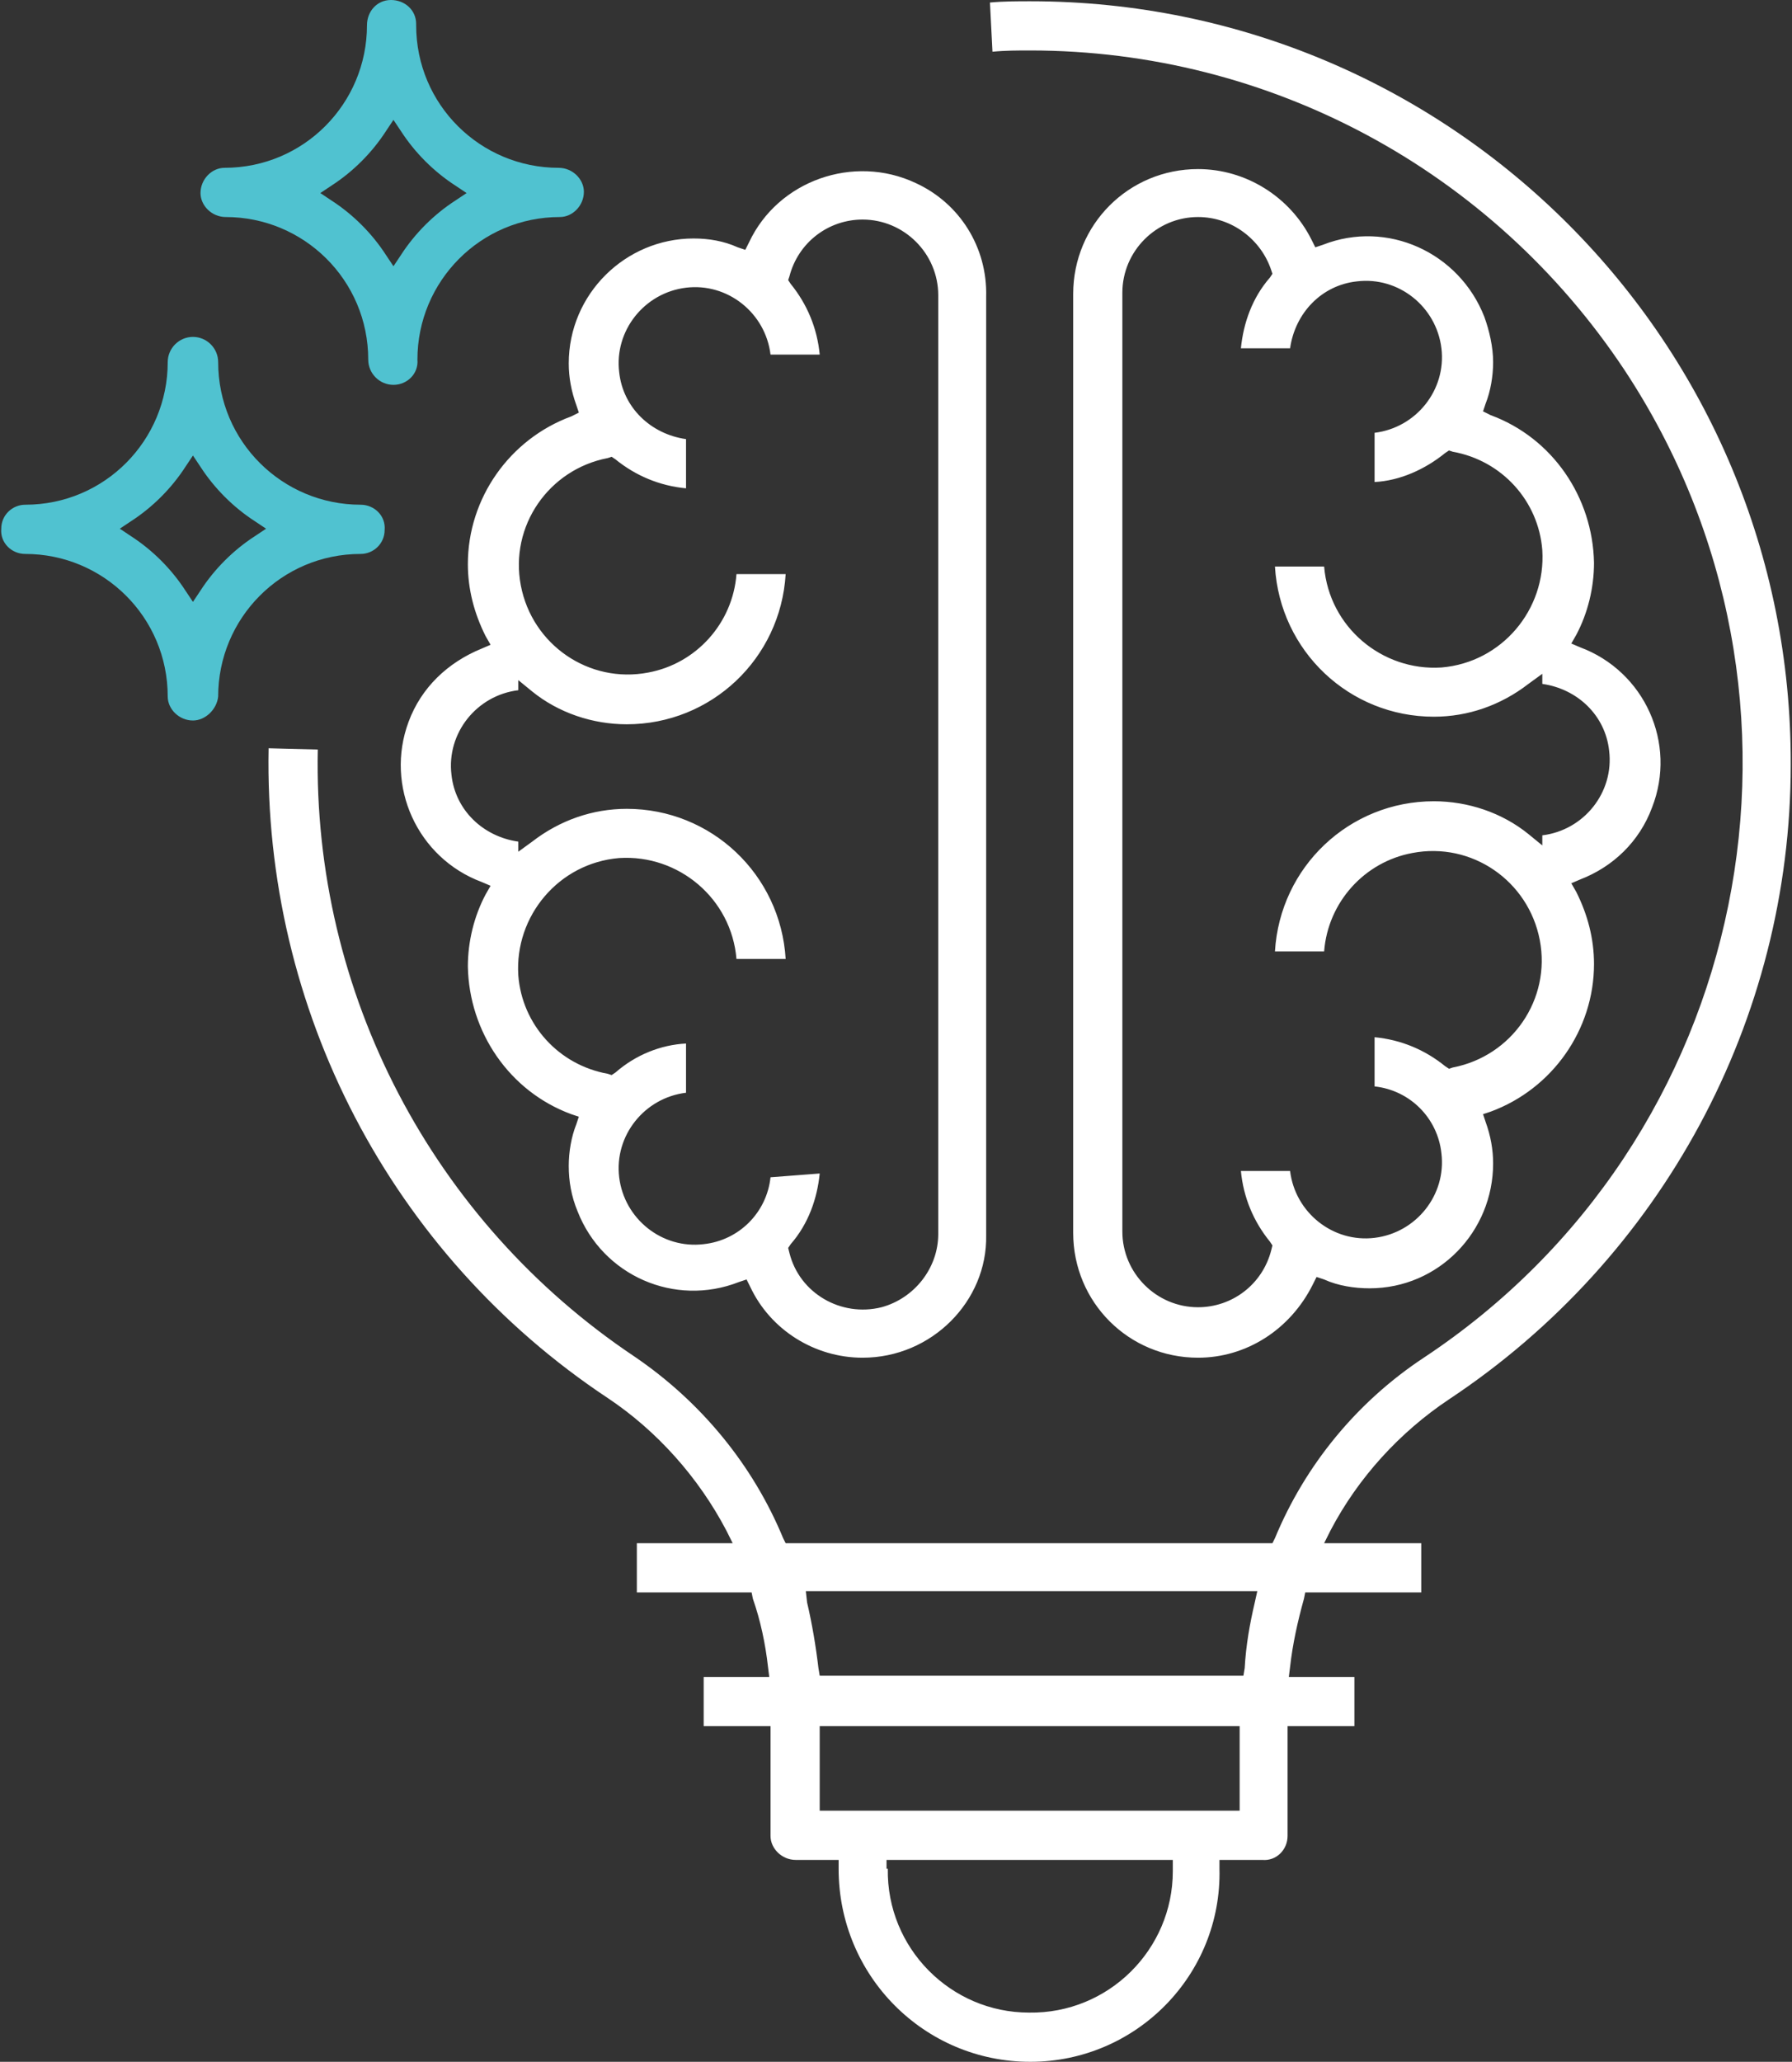 <?xml version="1.0" encoding="utf-8"?>
<!-- Generator: Adobe Illustrator 19.0.0, SVG Export Plug-In . SVG Version: 6.00 Build 0)  -->
<svg version="1.1" id="ico-digihub" xmlns="http://www.w3.org/2000/svg" xmlns:xlink="http://www.w3.org/1999/xlink" x="0px"
	 y="0px" viewBox="-226 339.7 142.1 163.4" style="enable-background:new -226 339.7 142.1 163.4;" xml:space="preserve">
<rect x="-226" y="339.7" width="142.1" height="163.4" fill="#333333" stroke="none"/>
<style type="text/css">
	.st0{fill:#FFFFFF;}
	.st1{fill:#50C2D0;}
</style>
<g>
	<path class="st0" d="M-157.6,447.3c-3.8,0-7.3-2.2-8.9-5.6l-0.3-0.6l-0.6,0.2c-5.1,2-10.8-0.5-12.8-5.6c-0.5-1.2-0.7-2.4-0.7-3.6
		c0-1.1,0.2-2.3,0.6-3.3l0.2-0.6l-0.6-0.2c-4.9-1.8-8.1-6.5-8.2-11.7c0-2,0.5-4,1.4-5.7l0.4-0.7l-0.7-0.3c-5.1-1.9-7.7-7.6-5.8-12.7
		c1-2.7,3.1-4.7,5.8-5.8l0.7-0.3l-0.4-0.7c-0.9-1.8-1.4-3.7-1.4-5.7c0-5.2,3.3-9.9,8.2-11.7l0.6-0.3l-0.2-0.6
		c-0.4-1.1-0.6-2.2-0.6-3.3c0-5.5,4.5-9.9,9.9-9.9c1.2,0,2.4,0.2,3.5,0.7l0.6,0.2l0.3-0.6c2.3-4.9,8.3-7,13.2-4.7
		c3.5,1.6,5.7,5.1,5.6,9v74.4C-147.7,442.8-152.1,447.3-157.6,447.3z M-161,432.7c-0.2,2-0.9,4-2.3,5.6l-0.2,0.3l0.1,0.4
		c0.8,3.2,4.1,5.1,7.3,4.3c2.6-0.7,4.5-3.1,4.5-5.8v-74.4c0-3.3-2.7-6-6-6c-2.7,0-5.1,1.8-5.8,4.5l-0.1,0.3l0.2,0.3
		c1.3,1.6,2.1,3.5,2.3,5.6h-3.9c-0.4-3.3-3.4-5.7-6.7-5.3c-3.3,0.4-5.7,3.4-5.3,6.7c0.3,2.8,2.5,4.9,5.3,5.3v3.9
		c-2.1-0.2-4-1-5.6-2.3l-0.3-0.2l-0.3,0.1c-4.7,0.9-7.8,5.4-6.9,10.1c0.9,4.7,5.4,7.8,10.1,6.9c3.8-0.7,6.7-3.9,7-7.8h3.9
		c-0.4,6.7-5.9,11.9-12.6,11.9c-2.7,0-5.4-0.9-7.5-2.6l-1.1-0.9v0.8c-3.3,0.4-5.7,3.4-5.3,6.7c0.3,2.8,2.5,4.9,5.3,5.3v0.8l1.1-0.8
		c2.2-1.7,4.8-2.6,7.5-2.6c6.7,0,12.2,5.2,12.6,11.9h-3.9c-0.4-4.8-4.6-8.3-9.3-8c-4.8,0.4-8.3,4.6-8,9.3c0.3,3.9,3.2,7.1,7.1,7.8
		l0.3,0.1l0.3-0.2c1.6-1.4,3.6-2.2,5.6-2.3v3.9c-3.3,0.4-5.7,3.4-5.3,6.7s3.4,5.7,6.7,5.3c2.8-0.3,5-2.5,5.3-5.3L-161,432.7
		L-161,432.7z M-131,447.3c-5.5,0-9.9-4.4-9.9-9.9v-74.4c0-5.5,4.4-9.9,9.9-9.9c3.8,0,7.3,2.2,9,5.6l0.3,0.6l0.6-0.2
		c5.1-2,10.8,0.6,12.8,5.7c0.4,1.1,0.7,2.4,0.7,3.6c0,1.1-0.2,2.3-0.6,3.3l-0.2,0.6l0.6,0.3c4.9,1.8,8.1,6.5,8.2,11.7
		c0,2-0.5,4-1.4,5.7l-0.4,0.7l0.7,0.3c5.1,1.9,7.7,7.6,5.7,12.7c-1,2.7-3.1,4.7-5.7,5.7l-0.7,0.3l0.4,0.7c0.9,1.8,1.4,3.7,1.4,5.7
		c0,5.2-3.3,9.9-8.2,11.7l-0.6,0.2l0.2,0.6c0.4,1.1,0.6,2.2,0.6,3.3c0,5.4-4.3,9.9-9.8,9.9c-1.2,0-2.5-0.2-3.6-0.7l-0.6-0.2
		l-0.3,0.6C-123.7,445.1-127.2,447.3-131,447.3z M-131,356.9c-3.3,0-6,2.7-6,6v74.4c0,3.3,2.7,6,6,6c2.7,0,5.1-1.8,5.8-4.5l0.1-0.4
		l-0.2-0.3c-1.3-1.6-2.1-3.5-2.3-5.6h3.9c0.4,3.3,3.4,5.7,6.7,5.3s5.7-3.4,5.3-6.7c-0.3-2.8-2.5-5-5.3-5.3v-3.9c2.1,0.2,4,1,5.6,2.3
		l0.3,0.2l0.3-0.1c4.7-0.9,7.8-5.4,6.9-10.1c-0.9-4.7-5.4-7.8-10.1-6.9c-3.8,0.7-6.7,3.9-7,7.8h-3.9c0.4-6.7,5.9-11.9,12.6-11.9
		c2.7,0,5.4,0.9,7.5,2.6l1.1,0.9v-0.8c3.3-0.4,5.7-3.4,5.3-6.7c-0.3-2.8-2.5-4.9-5.3-5.3v-0.8l-1.1,0.8c-2.2,1.7-4.8,2.6-7.5,2.6
		c-6.7,0-12.2-5.2-12.6-11.9h3.9c0.4,4.8,4.6,8.3,9.3,8c4.8-0.4,8.3-4.6,8-9.3c-0.3-3.9-3.2-7.1-7.1-7.8l-0.3-0.1l-0.3,0.2
		c-1.6,1.3-3.6,2.2-5.6,2.3v-3.9c3.3-0.4,5.7-3.4,5.3-6.7c-0.4-3.3-3.4-5.7-6.7-5.3c-2.8,0.3-4.9,2.5-5.3,5.3h-3.9
		c0.2-2,0.9-4,2.3-5.6l0.2-0.3l-0.1-0.3C-126,358.7-128.3,356.9-131,356.9z M-144.3,503.1c-8.4,0-15.2-6.8-15.2-15.3v-0.7h-3.4
		c-1.1,0-2-0.9-2-1.9c0,0,0,0,0,0v-8.7h-5.3v-3.9h5.2l-0.1-0.8c-0.2-1.8-0.6-3.7-1.2-5.4l-0.1-0.5h-9.1V462h7.6l-0.5-1
		c-2.2-4.2-5.5-7.9-9.4-10.5c-17.2-11.4-27.3-30.8-26.9-51.5l3.9,0.1c-0.4,19.3,9.1,37.4,25.1,48.1c5.3,3.6,9.4,8.6,11.8,14.4
		l0.2,0.4h38.6l0.2-0.4c2.4-5.8,6.5-10.8,11.8-14.3c26-17.2,33.1-52.3,15.9-78.3c-10.5-15.8-28.1-25.3-47.1-25.3c-1,0-2,0-3,0.1
		l-0.2-3.9c1.1-0.1,2.2-0.1,3.2-0.1c33.4,0,60.4,27.1,60.3,60.5c0,20.2-10.2,39.1-27.1,50.3c-3.9,2.6-7.2,6.2-9.4,10.4l-0.5,1h7.7
		v3.9h-9.2l-0.1,0.5c-0.5,1.8-0.9,3.6-1.1,5.4l-0.1,0.8h5.2v3.9h-5.3v8.7c0,1.1-0.9,2-2,1.9c0,0,0,0,0,0h-3.4v0.7
		C-129.1,496.2-135.9,503.1-144.3,503.1z M-155.6,487.8c-0.1,6.3,5,11.4,11.2,11.4c6.3,0.1,11.4-5,11.4-11.2c0-0.1,0-0.1,0-0.2v-0.7
		h-22.7V487.8z M-161,483.2h33.3v-6.7H-161L-161,483.2L-161,483.2z M-162,466.7c0.4,1.7,0.7,3.5,0.9,5.2l0.1,0.6h33.6l0.1-0.6
		c0.1-1.8,0.4-3.5,0.8-5.2l0.2-0.9h-35.8L-162,466.7z"/>
	<path id="Shape_866_copy" class="st1" d="M-194.8,370.2c-1.1,0-2-0.9-2-2c0-6.3-5.1-11.3-11.3-11.3c-1.1,0-2-0.9-2-1.9
		c0-1.1,0.9-2,1.9-2c0,0,0,0,0,0c6.3,0,11.3-5.1,11.3-11.3c0-1.1,0.8-2,1.9-2c1.1,0,2,0.8,2,1.9c0,0,0,0.1,0,0.1
		c0,6.3,5.1,11.3,11.3,11.3c1.1,0,2,0.9,2,1.9c0,1.1-0.9,2-1.9,2c0,0,0,0,0,0c-6.3,0-11.3,5.1-11.3,11.3
		C-192.8,369.3-193.7,370.2-194.8,370.2z M-195.4,350.1c-1.1,1.7-2.6,3.2-4.3,4.3l-0.9,0.6l0.9,0.6c1.7,1.1,3.2,2.6,4.3,4.3l0.6,0.9
		l0.6-0.9c1.1-1.7,2.6-3.2,4.3-4.3l0.9-0.6l-0.9-0.6c-1.7-1.1-3.2-2.6-4.3-4.3l-0.6-0.9L-195.4,350.1z M-210.7,396.8
		c-1.1,0-2-0.9-2-1.9c0,0,0,0,0,0c0-6.3-5.1-11.3-11.3-11.3c-1.1,0-2-0.9-1.9-2c0-1.1,0.9-1.9,1.9-1.9c6.3,0,11.3-5.1,11.3-11.3
		c0-1.1,0.9-2,2-2s2,0.9,2,2c0,6.3,5.1,11.3,11.3,11.3c1.1,0,2,0.9,1.9,2c0,1.1-0.9,1.9-1.9,1.9c-6.3,0-11.3,5.1-11.3,11.3
		C-208.8,395.9-209.7,396.8-210.7,396.8C-210.7,396.8-210.7,396.8-210.7,396.8z M-211.3,376.7c-1.1,1.7-2.6,3.2-4.3,4.3l-0.9,0.6
		l0.9,0.6c1.7,1.1,3.2,2.6,4.3,4.3l0.6,0.9l0.6-0.9c1.1-1.7,2.6-3.2,4.3-4.3l0.9-0.6l-0.9-0.6c-1.7-1.1-3.2-2.6-4.3-4.3l-0.6-0.9
		L-211.3,376.7z"/>
</g>
</svg>
